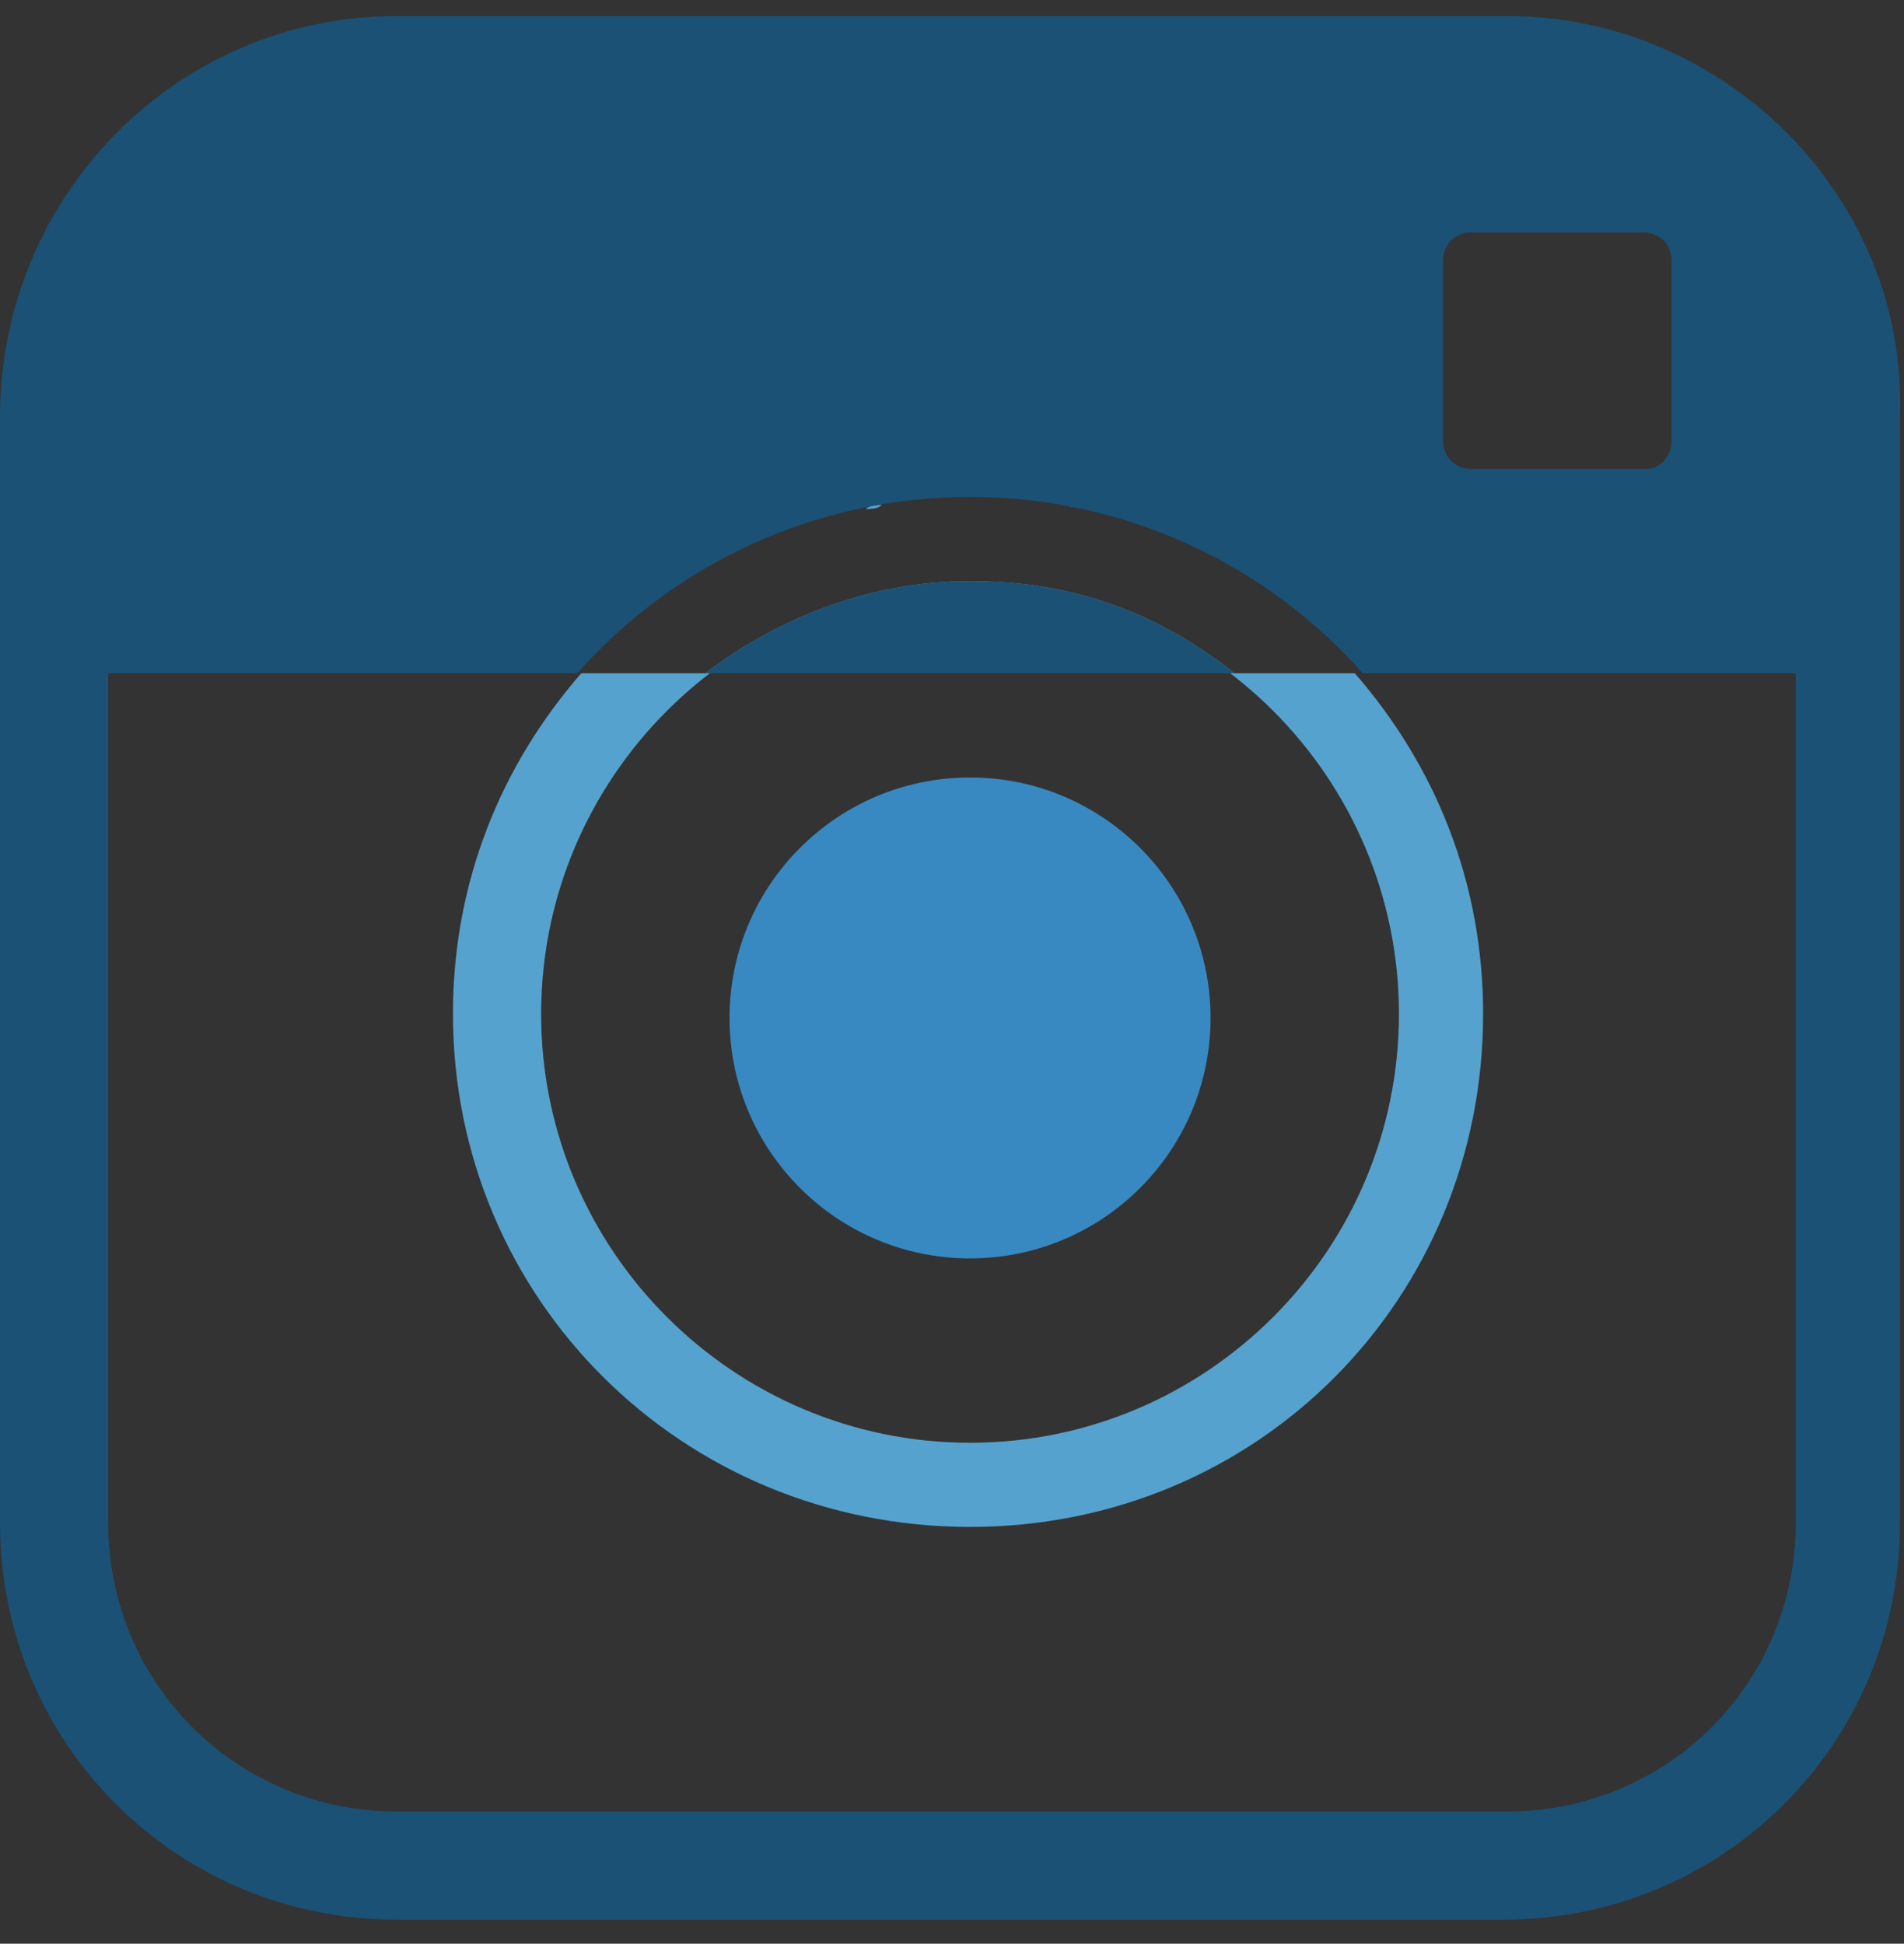 <?xml version="1.0" encoding="utf-8"?>
<!-- Generator: Adobe Illustrator 22.1.0, SVG Export Plug-In . SVG Version: 6.00 Build 0)  -->
<svg version="1.1" id="twitter" xmlns="http://www.w3.org/2000/svg" xmlns:xlink="http://www.w3.org/1999/xlink" x="0px" y="0px"
	 viewBox="0 0 47.5 48.5" style="enable-background:new 0 0 47.5 48.5;" xml:space="preserve">
<rect x="0" y="0" width="47.5" height="48.5" fill="#333333" stroke="none"/>
<style type="text/css">
	.st0{fill:#56A2CE;}
	.st1{fill:#3889C1;}
	.st2{fill:#9ACFE2;}
	.st3{fill:#76BCDB;}
	.st4{fill:#C4E4EC;}
	.st5{fill:#1B5174;}
	.st6{fill:#EFF8F4;}
</style>
<g>
	<path class="st0" d="M24.2,12.4c0.5,0,0.9,0,1.4,0.1C25.1,12.4,24.7,12.4,24.2,12.4z"/>
	<path class="st0" d="M24.2,12.4c-0.5,0-0.9,0-1.4,0.1C23.3,12.4,23.7,12.4,24.2,12.4z"/>
	<path class="st0" d="M21.6,12.7c0.1,0,0.3,0,0.4-0.1C21.9,12.6,21.7,12.6,21.6,12.7z"/>
	<path class="st0" d="M33.8,16.8h-3c-1.9-1.5-4-2.3-6.6-2.3s-4.9,1-6.6,2.3h-3.1c-2,2.3-3.2,5.2-3.2,8.5c0,7.1,5.7,12.8,12.9,12.8
		S37,32.4,37,25.3C37,22,35.8,19.1,33.8,16.8z M24.2,36c-5.9,0-10.7-4.8-10.7-10.7s4.8-10.7,10.7-10.7s10.7,4.8,10.7,10.7
		S30.1,36,24.2,36z"/>
	<path class="st0" d="M26.4,12.6c0.1,0,0.3,0,0.4,0.1C26.7,12.6,26.6,12.6,26.4,12.6z"/>
</g>
<circle class="st1" cx="24.2" cy="25.4" r="6"/>
<rect x="-828.7" y="-139" class="st2" width="612" height="98"/>
<rect x="-828.7" y="-1.5" class="st3" width="612" height="98"/>
<rect x="-822.7" y="124" class="st0" width="612" height="98"/>
<rect x="-822.7" y="249.5" class="st1" width="612" height="98"/>
<rect x="-828.7" y="-266.5" class="st4" width="612" height="98"/>
<rect x="-822.7" y="375" class="st5" width="612" height="98"/>
<rect x="-828.7" y="-387" class="st6" width="612" height="98"/>
<path class="st5" d="M17.6,16.8h13.2c-1.9-1.5-4-2.3-6.6-2.3C21.6,14.5,19.3,15.5,17.6,16.8z"/>
<path class="st5" d="M37.6,0.4H9.9C4.4,0.4,0,4.9,0,10.4V38c0,5.5,4.4,9.9,9.9,9.9h27.6c5.5,0,9.9-4.4,9.9-9.9V10.4
	C47.6,5,43.1,0.4,37.6,0.4z M36,6.5c0-0.4,0.3-0.7,0.7-0.7H41c0.4,0,0.7,0.3,0.7,0.7V11c0,0.4-0.3,0.7-0.6,0.7h-4.4
	c-0.4,0-0.7-0.3-0.7-0.7V6.5z M44.8,38c0,4-3.2,7.2-7.2,7.2H9.9c-4,0-7.2-3.2-7.2-7.2V16.8h11.7c2.4-2.7,5.9-4.4,9.8-4.4
	c3.9,0,7.4,1.7,9.8,4.4h10.8V38z"/>
</svg>
